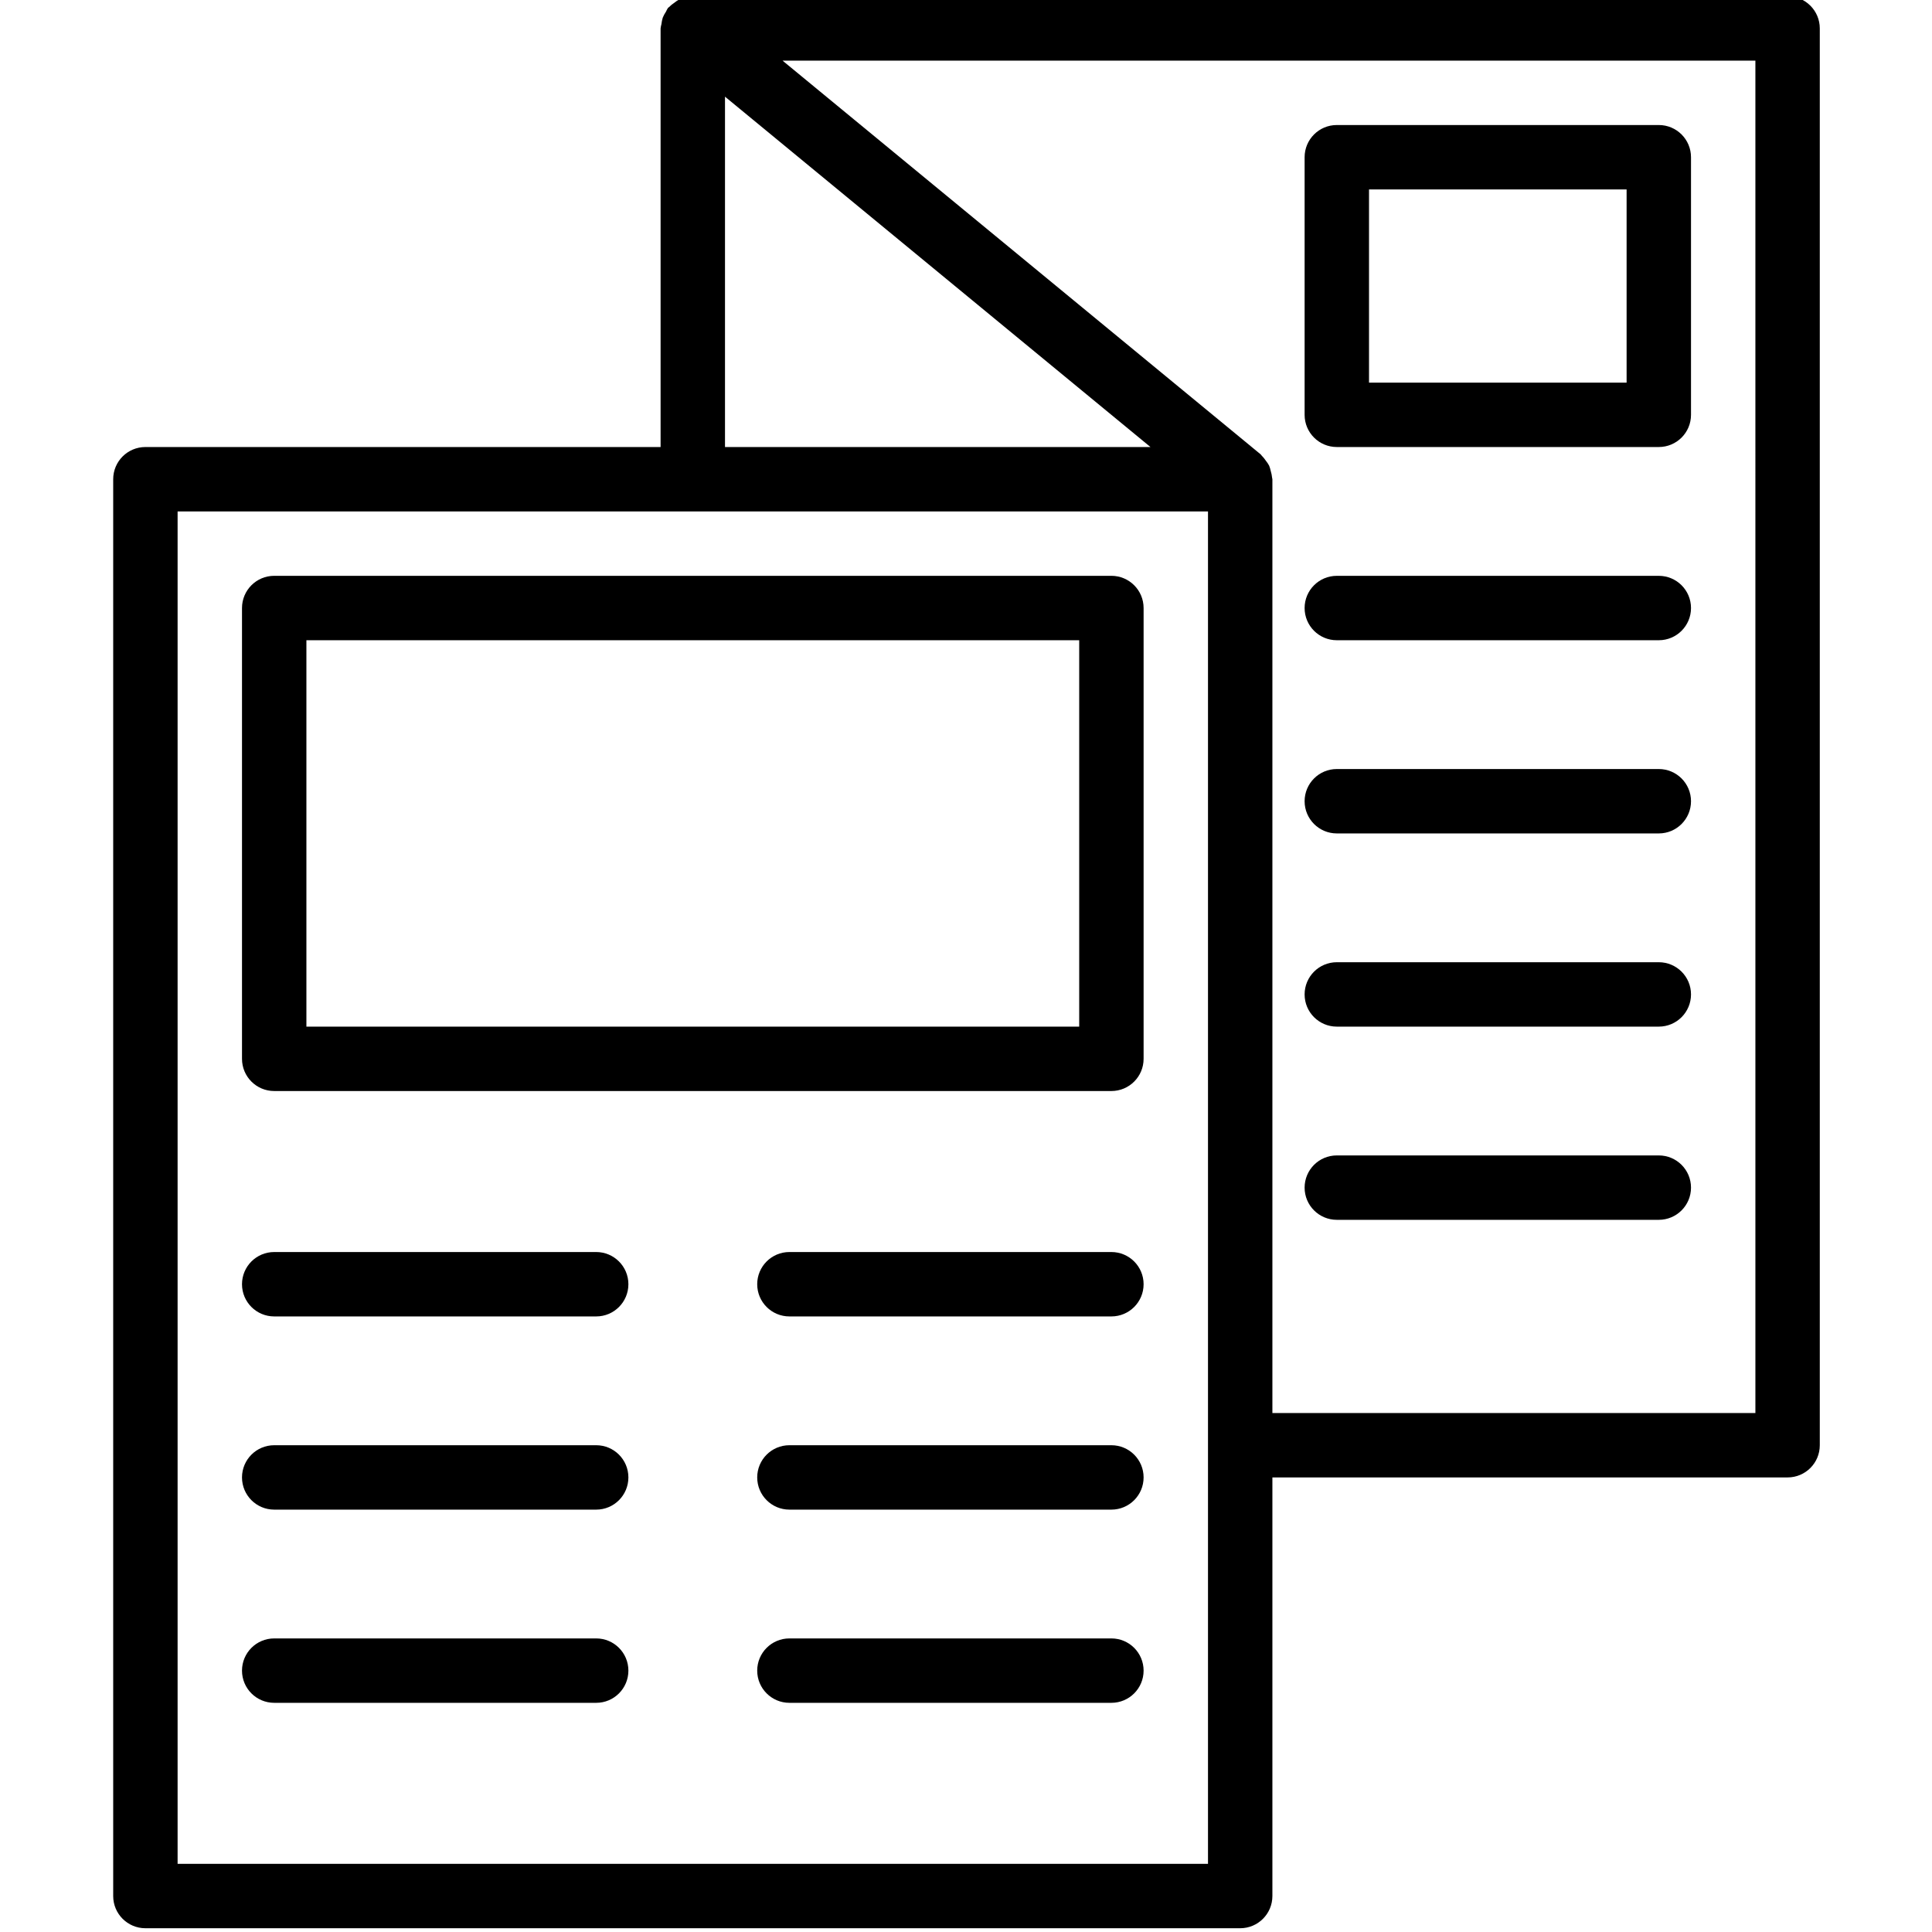 <?xml version="1.0" encoding="UTF-8"?> <svg xmlns="http://www.w3.org/2000/svg" height="511pt" viewBox="-29 1 511 512" width="511pt"> <path d="m444.234 0h-290.137c-.145 0-.254.078-.398.078-1.094.164-2.172.43-3.219.793-.445.242-.871.527-1.262.852-.504.328-.973.707-1.398 1.137-.086.102-.215.145-.301.246-.199.316-.379.648-.527.988-.34.5-.629 1.031-.855 1.59-.168.555-.285 1.125-.348 1.707-.102.375-.176.758-.223 1.141v110.934h-136.535c-4.711 0-8.531 3.82-8.531 8.535v375.465c0 4.715 3.82 8.535 8.531 8.535h290.137c4.711 0 8.531-3.82 8.531-8.535v-110.934h136.535c4.711 0 8.531-3.816 8.531-8.531v-375.469c0-4.711-3.82-8.531-8.531-8.531zm-281.602 26.617 112.75 92.848h-112.75zm128 468.316h-273.066v-358.402h273.066zm145.066-119.469h-128v-247.465c0-.137-.078-.254-.078-.395-.059-.598-.176-1.191-.355-1.766-.102-.496-.246-.984-.438-1.457-.246-.449-.531-.875-.852-1.273-.328-.496-.707-.961-1.125-1.379-.105-.098-.156-.223-.258-.316l-126.711-104.348h257.816zm0 0"></path> <path d="m265.031 153.598h-221.863c-4.715 0-8.535 3.82-8.535 8.535v119.465c0 4.715 3.82 8.535 8.535 8.535h221.863c4.715 0 8.535-3.82 8.535-8.535v-119.465c0-4.711-3.82-8.535-8.535-8.535zm-8.531 119.469h-204.801v-102.398h204.801zm0 0"></path> <path d="m128.5 332.801h-85.332c-4.715 0-8.535 3.82-8.535 8.531 0 4.715 3.82 8.535 8.535 8.535h85.332c4.715 0 8.531-3.82 8.531-8.535 0-4.711-3.82-8.531-8.531-8.531zm0 0"></path> <path d="m265.031 332.801h-85.332c-4.711 0-8.531 3.82-8.531 8.531 0 4.715 3.82 8.535 8.531 8.535h85.332c4.715 0 8.535-3.82 8.535-8.535 0-4.711-3.82-8.531-8.535-8.531zm0 0"></path> <path d="m128.5 384h-85.332c-4.715 0-8.535 3.82-8.535 8.531 0 4.715 3.82 8.535 8.535 8.535h85.332c4.715 0 8.531-3.82 8.531-8.535 0-4.711-3.82-8.531-8.531-8.531zm0 0"></path> <path d="m265.031 384h-85.332c-4.711 0-8.531 3.82-8.531 8.531 0 4.715 3.82 8.535 8.531 8.535h85.332c4.715 0 8.535-3.82 8.535-8.535 0-4.711-3.82-8.531-8.535-8.531zm0 0"></path> <path d="m128.5 435.199h-85.332c-4.715 0-8.535 3.82-8.535 8.535 0 4.711 3.82 8.531 8.535 8.531h85.332c4.715 0 8.531-3.82 8.531-8.531 0-4.715-3.82-8.535-8.531-8.535zm0 0"></path> <path d="m265.031 435.199h-85.332c-4.711 0-8.531 3.82-8.531 8.535 0 4.711 3.82 8.531 8.531 8.531h85.332c4.715 0 8.535-3.82 8.535-8.531 0-4.715-3.82-8.535-8.535-8.535zm0 0"></path> <path d="m324.766 119.465h85.332c4.715 0 8.535-3.816 8.535-8.531v-68.266c0-4.715-3.82-8.535-8.535-8.535h-85.332c-4.711 0-8.531 3.82-8.531 8.535v68.266c0 4.711 3.82 8.531 8.531 8.531zm8.535-68.266h68.266v51.199h-68.266zm0 0"></path> <path d="m324.766 170.668h85.332c4.715 0 8.535-3.82 8.535-8.535 0-4.711-3.82-8.531-8.535-8.531h-85.332c-4.711 0-8.531 3.82-8.531 8.531 0 4.715 3.82 8.535 8.531 8.535zm0 0"></path> <path d="m324.766 221.867h85.332c4.715 0 8.535-3.82 8.535-8.535 0-4.711-3.82-8.531-8.535-8.531h-85.332c-4.711 0-8.531 3.82-8.531 8.531 0 4.715 3.82 8.535 8.531 8.535zm0 0"></path> <path d="m324.766 273.066h85.332c4.715 0 8.535-3.82 8.535-8.535 0-4.711-3.82-8.531-8.535-8.531h-85.332c-4.711 0-8.531 3.82-8.531 8.531 0 4.715 3.82 8.535 8.531 8.535zm0 0"></path> <path d="m324.766 324.266h85.332c4.715 0 8.535-3.82 8.535-8.531 0-4.715-3.82-8.535-8.535-8.535h-85.332c-4.711 0-8.531 3.82-8.531 8.535 0 4.711 3.82 8.531 8.531 8.531zm0 0"></path> </svg> 